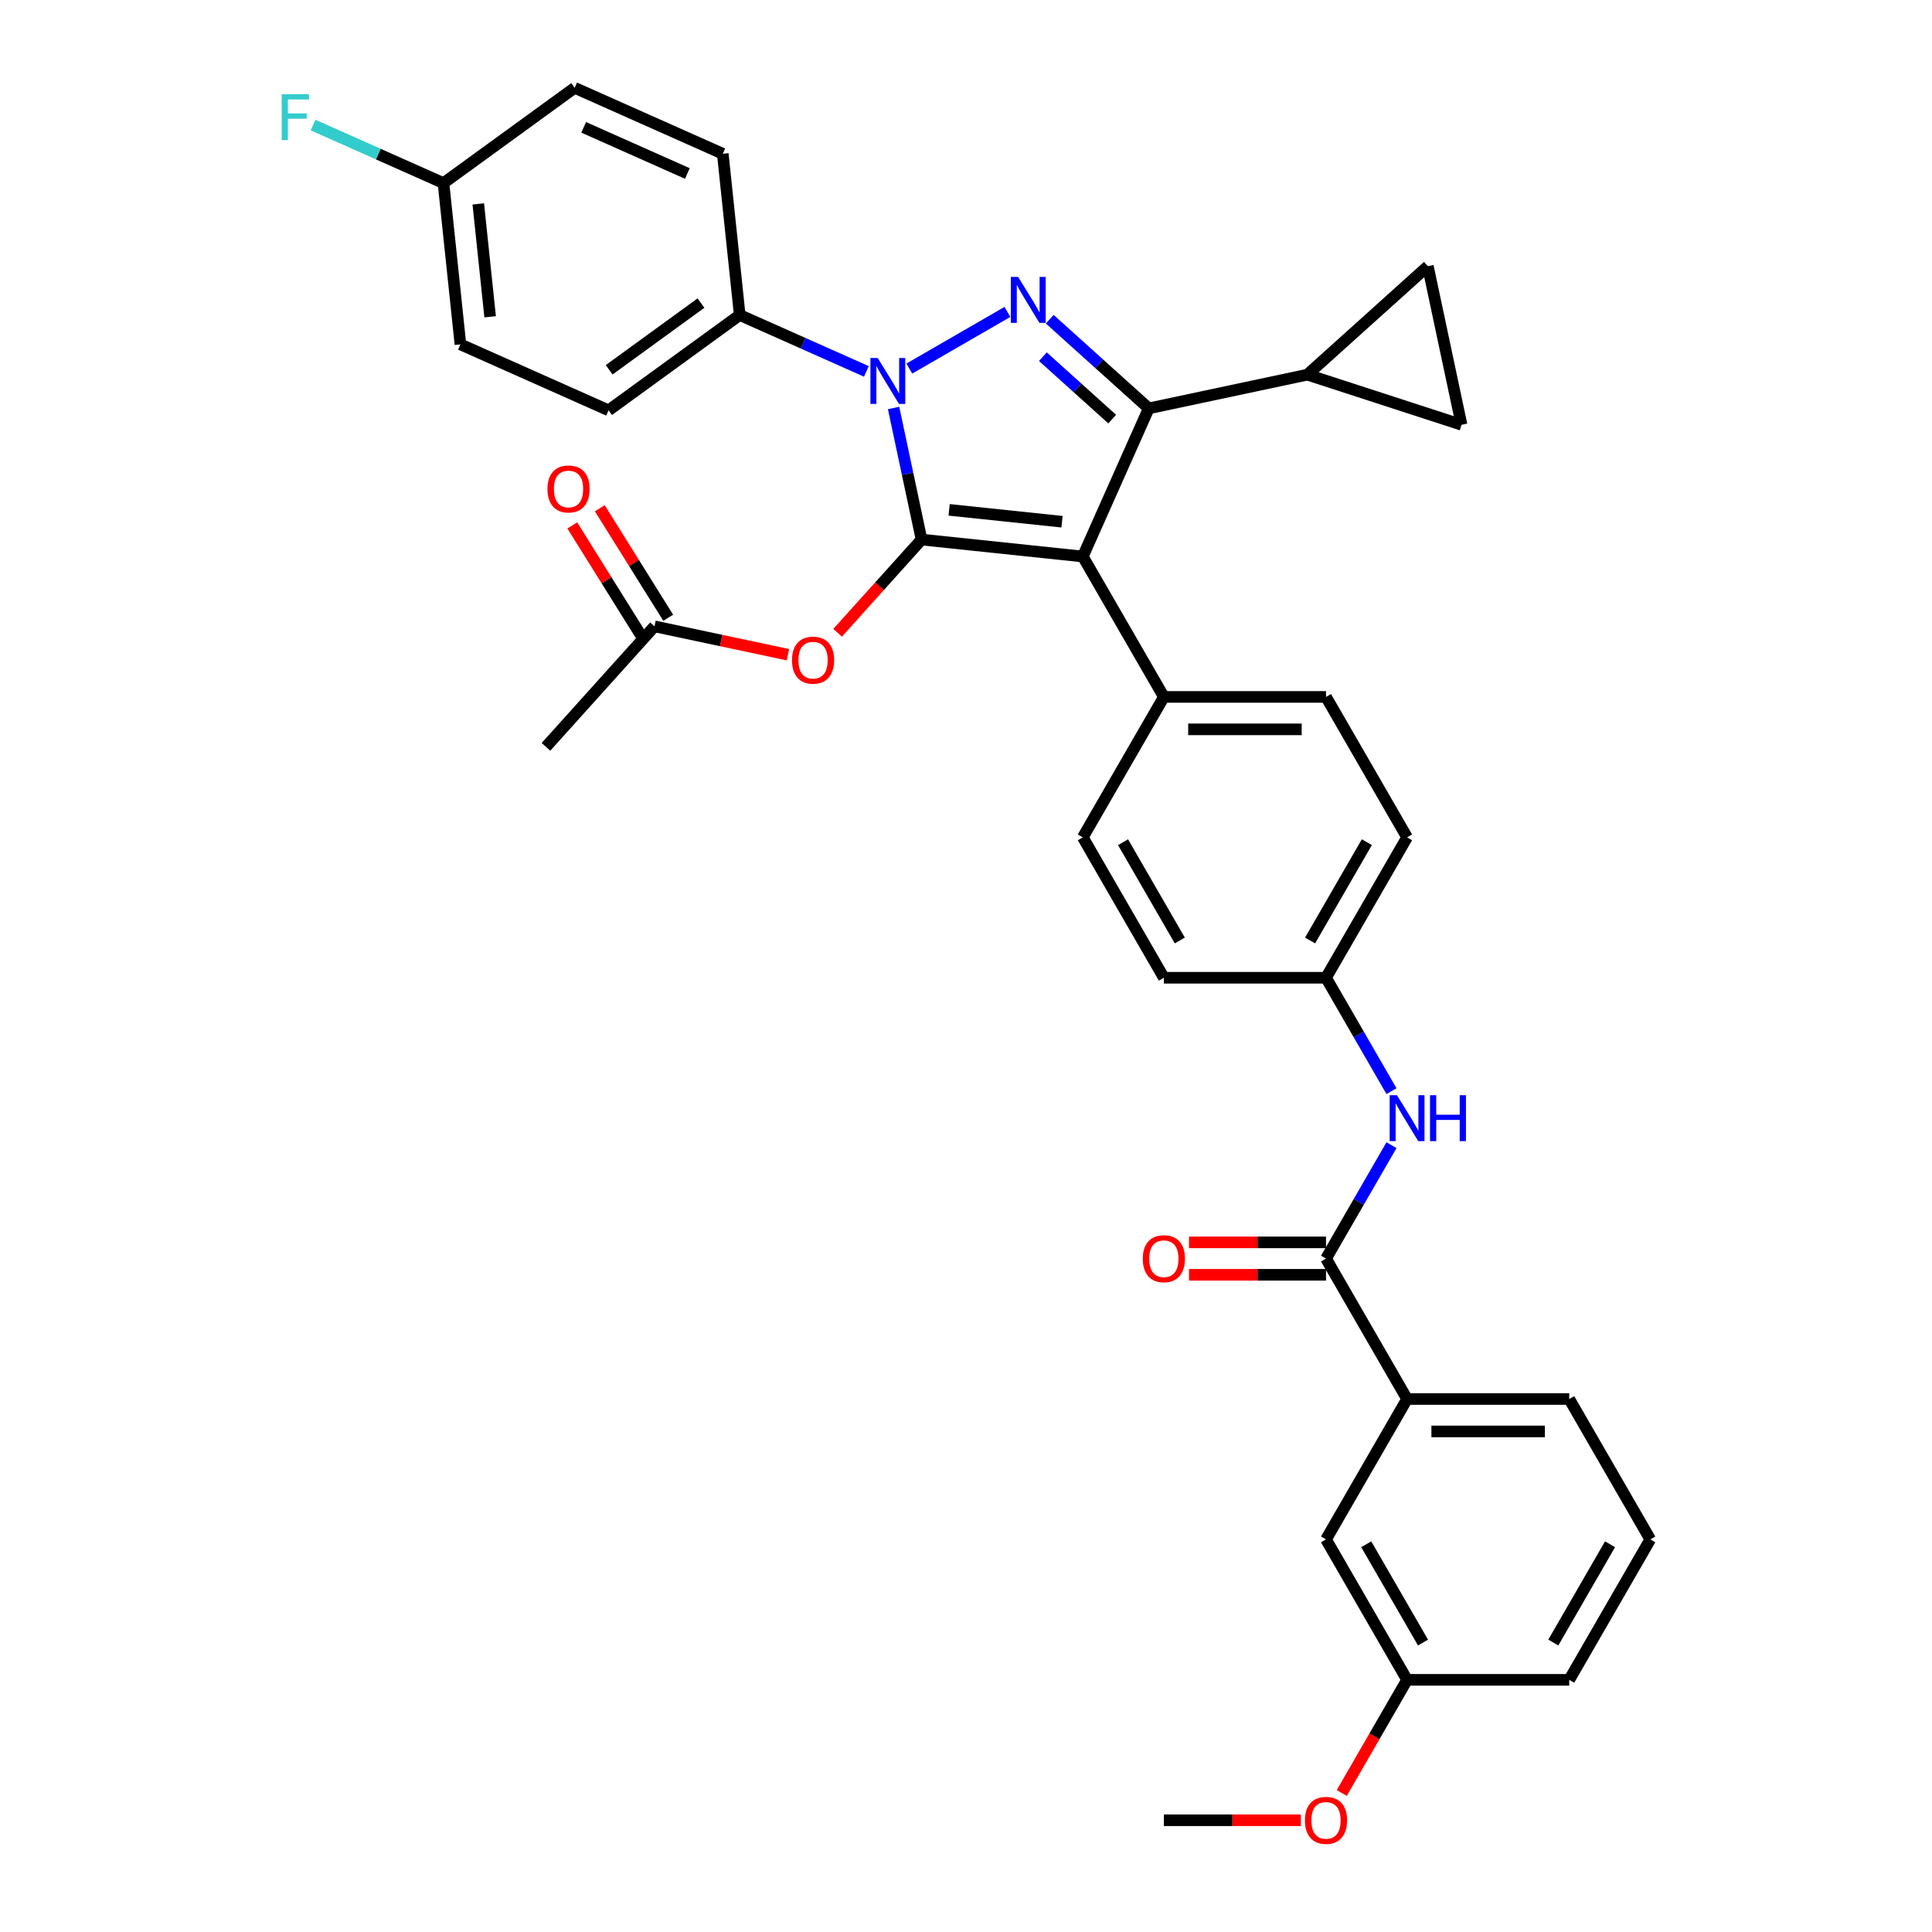 <?xml version='1.0' encoding='iso-8859-1'?>
<svg version='1.1' baseProfile='full'
              xmlns='http://www.w3.org/2000/svg'
                      xmlns:rdkit='http://www.rdkit.org/xml'
                      xmlns:xlink='http://www.w3.org/1999/xlink'
                  xml:space='preserve'
width='1000px' height='1000px' viewBox='0 0 1000 1000'>
<!-- END OF HEADER -->
<rect style='opacity:1.0;fill:#FFFFFF;stroke:none' width='1000' height='1000' x='0' y='0'> </rect>
<path class='bond-0' d='M 854.187,796.8 L 812.226,869.479' style='fill:none;fill-rule:evenodd;stroke:#000000;stroke-width:6px;stroke-linecap:butt;stroke-linejoin:miter;stroke-opacity:1' />
<path class='bond-0' d='M 833.357,799.31 L 803.984,850.185' style='fill:none;fill-rule:evenodd;stroke:#000000;stroke-width:6px;stroke-linecap:butt;stroke-linejoin:miter;stroke-opacity:1' />
<path class='bond-1' d='M 854.187,796.8 L 812.226,724.121' style='fill:none;fill-rule:evenodd;stroke:#000000;stroke-width:6px;stroke-linecap:butt;stroke-linejoin:miter;stroke-opacity:1' />
<path class='bond-2' d='M 720.231,592.745 L 703.287,622.094' style='fill:none;fill-rule:evenodd;stroke:#0000FF;stroke-width:6px;stroke-linecap:butt;stroke-linejoin:miter;stroke-opacity:1' />
<path class='bond-2' d='M 703.287,622.094 L 686.342,651.442' style='fill:none;fill-rule:evenodd;stroke:#000000;stroke-width:6px;stroke-linecap:butt;stroke-linejoin:miter;stroke-opacity:1' />
<path class='bond-3' d='M 720.231,564.782 L 703.287,535.433' style='fill:none;fill-rule:evenodd;stroke:#0000FF;stroke-width:6px;stroke-linecap:butt;stroke-linejoin:miter;stroke-opacity:1' />
<path class='bond-3' d='M 703.287,535.433 L 686.342,506.084' style='fill:none;fill-rule:evenodd;stroke:#000000;stroke-width:6px;stroke-linecap:butt;stroke-linejoin:miter;stroke-opacity:1' />
<path class='bond-4' d='M 686.342,643.05 L 650.885,643.05' style='fill:none;fill-rule:evenodd;stroke:#000000;stroke-width:6px;stroke-linecap:butt;stroke-linejoin:miter;stroke-opacity:1' />
<path class='bond-4' d='M 650.885,643.05 L 615.428,643.05' style='fill:none;fill-rule:evenodd;stroke:#FF0000;stroke-width:6px;stroke-linecap:butt;stroke-linejoin:miter;stroke-opacity:1' />
<path class='bond-4' d='M 686.342,659.835 L 650.885,659.835' style='fill:none;fill-rule:evenodd;stroke:#000000;stroke-width:6px;stroke-linecap:butt;stroke-linejoin:miter;stroke-opacity:1' />
<path class='bond-4' d='M 650.885,659.835 L 615.428,659.835' style='fill:none;fill-rule:evenodd;stroke:#FF0000;stroke-width:6px;stroke-linecap:butt;stroke-linejoin:miter;stroke-opacity:1' />
<path class='bond-5' d='M 686.342,651.442 L 728.304,724.121' style='fill:none;fill-rule:evenodd;stroke:#000000;stroke-width:6px;stroke-linecap:butt;stroke-linejoin:miter;stroke-opacity:1' />
<path class='bond-6' d='M 812.226,724.121 L 728.304,724.121' style='fill:none;fill-rule:evenodd;stroke:#000000;stroke-width:6px;stroke-linecap:butt;stroke-linejoin:miter;stroke-opacity:1' />
<path class='bond-6' d='M 799.638,740.906 L 740.892,740.906' style='fill:none;fill-rule:evenodd;stroke:#000000;stroke-width:6px;stroke-linecap:butt;stroke-linejoin:miter;stroke-opacity:1' />
<path class='bond-7' d='M 282.597,386.559 L 338.752,324.193' style='fill:none;fill-rule:evenodd;stroke:#000000;stroke-width:6px;stroke-linecap:butt;stroke-linejoin:miter;stroke-opacity:1' />
<path class='bond-8' d='M 338.752,324.193 L 373.292,331.535' style='fill:none;fill-rule:evenodd;stroke:#000000;stroke-width:6px;stroke-linecap:butt;stroke-linejoin:miter;stroke-opacity:1' />
<path class='bond-8' d='M 373.292,331.535 L 407.833,338.876' style='fill:none;fill-rule:evenodd;stroke:#FF0000;stroke-width:6px;stroke-linecap:butt;stroke-linejoin:miter;stroke-opacity:1' />
<path class='bond-9' d='M 345.869,319.745 L 328.157,291.404' style='fill:none;fill-rule:evenodd;stroke:#000000;stroke-width:6px;stroke-linecap:butt;stroke-linejoin:miter;stroke-opacity:1' />
<path class='bond-9' d='M 328.157,291.404 L 310.445,263.062' style='fill:none;fill-rule:evenodd;stroke:#FF0000;stroke-width:6px;stroke-linecap:butt;stroke-linejoin:miter;stroke-opacity:1' />
<path class='bond-9' d='M 331.635,328.64 L 313.923,300.299' style='fill:none;fill-rule:evenodd;stroke:#000000;stroke-width:6px;stroke-linecap:butt;stroke-linejoin:miter;stroke-opacity:1' />
<path class='bond-9' d='M 313.923,300.299 L 296.211,271.958' style='fill:none;fill-rule:evenodd;stroke:#FF0000;stroke-width:6px;stroke-linecap:butt;stroke-linejoin:miter;stroke-opacity:1' />
<path class='bond-10' d='M 433.55,327.526 L 455.273,303.4' style='fill:none;fill-rule:evenodd;stroke:#FF0000;stroke-width:6px;stroke-linecap:butt;stroke-linejoin:miter;stroke-opacity:1' />
<path class='bond-10' d='M 455.273,303.4 L 476.996,279.275' style='fill:none;fill-rule:evenodd;stroke:#000000;stroke-width:6px;stroke-linecap:butt;stroke-linejoin:miter;stroke-opacity:1' />
<path class='bond-11' d='M 594.593,211.38 L 560.458,288.047' style='fill:none;fill-rule:evenodd;stroke:#000000;stroke-width:6px;stroke-linecap:butt;stroke-linejoin:miter;stroke-opacity:1' />
<path class='bond-12' d='M 594.593,211.38 L 568.965,188.305' style='fill:none;fill-rule:evenodd;stroke:#000000;stroke-width:6px;stroke-linecap:butt;stroke-linejoin:miter;stroke-opacity:1' />
<path class='bond-12' d='M 568.965,188.305 L 543.338,165.23' style='fill:none;fill-rule:evenodd;stroke:#0000FF;stroke-width:6px;stroke-linecap:butt;stroke-linejoin:miter;stroke-opacity:1' />
<path class='bond-12' d='M 575.674,216.931 L 557.734,200.778' style='fill:none;fill-rule:evenodd;stroke:#000000;stroke-width:6px;stroke-linecap:butt;stroke-linejoin:miter;stroke-opacity:1' />
<path class='bond-12' d='M 557.734,200.778 L 539.795,184.625' style='fill:none;fill-rule:evenodd;stroke:#0000FF;stroke-width:6px;stroke-linecap:butt;stroke-linejoin:miter;stroke-opacity:1' />
<path class='bond-13' d='M 594.593,211.38 L 676.681,193.931' style='fill:none;fill-rule:evenodd;stroke:#000000;stroke-width:6px;stroke-linecap:butt;stroke-linejoin:miter;stroke-opacity:1' />
<path class='bond-14' d='M 560.458,288.047 L 602.42,360.726' style='fill:none;fill-rule:evenodd;stroke:#000000;stroke-width:6px;stroke-linecap:butt;stroke-linejoin:miter;stroke-opacity:1' />
<path class='bond-15' d='M 560.458,288.047 L 476.996,279.275' style='fill:none;fill-rule:evenodd;stroke:#000000;stroke-width:6px;stroke-linecap:butt;stroke-linejoin:miter;stroke-opacity:1' />
<path class='bond-15' d='M 549.693,270.039 L 491.27,263.898' style='fill:none;fill-rule:evenodd;stroke:#000000;stroke-width:6px;stroke-linecap:butt;stroke-linejoin:miter;stroke-opacity:1' />
<path class='bond-16' d='M 476.996,279.275 L 469.757,245.221' style='fill:none;fill-rule:evenodd;stroke:#000000;stroke-width:6px;stroke-linecap:butt;stroke-linejoin:miter;stroke-opacity:1' />
<path class='bond-16' d='M 469.757,245.221 L 462.519,211.168' style='fill:none;fill-rule:evenodd;stroke:#0000FF;stroke-width:6px;stroke-linecap:butt;stroke-linejoin:miter;stroke-opacity:1' />
<path class='bond-17' d='M 470.659,190.771 L 521.436,161.455' style='fill:none;fill-rule:evenodd;stroke:#0000FF;stroke-width:6px;stroke-linecap:butt;stroke-linejoin:miter;stroke-opacity:1' />
<path class='bond-18' d='M 448.436,192.239 L 415.658,177.645' style='fill:none;fill-rule:evenodd;stroke:#0000FF;stroke-width:6px;stroke-linecap:butt;stroke-linejoin:miter;stroke-opacity:1' />
<path class='bond-18' d='M 415.658,177.645 L 382.88,163.052' style='fill:none;fill-rule:evenodd;stroke:#000000;stroke-width:6px;stroke-linecap:butt;stroke-linejoin:miter;stroke-opacity:1' />
<path class='bond-19' d='M 382.88,163.052 L 314.985,212.38' style='fill:none;fill-rule:evenodd;stroke:#000000;stroke-width:6px;stroke-linecap:butt;stroke-linejoin:miter;stroke-opacity:1' />
<path class='bond-19' d='M 362.83,156.872 L 315.304,191.402' style='fill:none;fill-rule:evenodd;stroke:#000000;stroke-width:6px;stroke-linecap:butt;stroke-linejoin:miter;stroke-opacity:1' />
<path class='bond-20' d='M 382.88,163.052 L 374.108,79.589' style='fill:none;fill-rule:evenodd;stroke:#000000;stroke-width:6px;stroke-linecap:butt;stroke-linejoin:miter;stroke-opacity:1' />
<path class='bond-21' d='M 229.546,94.783 L 238.318,178.246' style='fill:none;fill-rule:evenodd;stroke:#000000;stroke-width:6px;stroke-linecap:butt;stroke-linejoin:miter;stroke-opacity:1' />
<path class='bond-21' d='M 247.554,105.548 L 253.695,163.972' style='fill:none;fill-rule:evenodd;stroke:#000000;stroke-width:6px;stroke-linecap:butt;stroke-linejoin:miter;stroke-opacity:1' />
<path class='bond-22' d='M 229.546,94.783 L 195.795,79.756' style='fill:none;fill-rule:evenodd;stroke:#000000;stroke-width:6px;stroke-linecap:butt;stroke-linejoin:miter;stroke-opacity:1' />
<path class='bond-22' d='M 195.795,79.756 L 162.043,64.729' style='fill:none;fill-rule:evenodd;stroke:#33CCCC;stroke-width:6px;stroke-linecap:butt;stroke-linejoin:miter;stroke-opacity:1' />
<path class='bond-23' d='M 229.546,94.783 L 297.441,45.455' style='fill:none;fill-rule:evenodd;stroke:#000000;stroke-width:6px;stroke-linecap:butt;stroke-linejoin:miter;stroke-opacity:1' />
<path class='bond-24' d='M 676.681,193.931 L 739.048,137.776' style='fill:none;fill-rule:evenodd;stroke:#000000;stroke-width:6px;stroke-linecap:butt;stroke-linejoin:miter;stroke-opacity:1' />
<path class='bond-25' d='M 676.681,193.931 L 756.497,219.865' style='fill:none;fill-rule:evenodd;stroke:#000000;stroke-width:6px;stroke-linecap:butt;stroke-linejoin:miter;stroke-opacity:1' />
<path class='bond-26' d='M 739.048,137.776 L 756.497,219.865' style='fill:none;fill-rule:evenodd;stroke:#000000;stroke-width:6px;stroke-linecap:butt;stroke-linejoin:miter;stroke-opacity:1' />
<path class='bond-27' d='M 686.342,506.084 L 728.304,433.405' style='fill:none;fill-rule:evenodd;stroke:#000000;stroke-width:6px;stroke-linecap:butt;stroke-linejoin:miter;stroke-opacity:1' />
<path class='bond-27' d='M 678.101,486.79 L 707.474,435.915' style='fill:none;fill-rule:evenodd;stroke:#000000;stroke-width:6px;stroke-linecap:butt;stroke-linejoin:miter;stroke-opacity:1' />
<path class='bond-28' d='M 686.342,506.084 L 602.42,506.084' style='fill:none;fill-rule:evenodd;stroke:#000000;stroke-width:6px;stroke-linecap:butt;stroke-linejoin:miter;stroke-opacity:1' />
<path class='bond-29' d='M 728.304,433.405 L 686.342,360.726' style='fill:none;fill-rule:evenodd;stroke:#000000;stroke-width:6px;stroke-linecap:butt;stroke-linejoin:miter;stroke-opacity:1' />
<path class='bond-30' d='M 602.42,506.084 L 560.458,433.405' style='fill:none;fill-rule:evenodd;stroke:#000000;stroke-width:6px;stroke-linecap:butt;stroke-linejoin:miter;stroke-opacity:1' />
<path class='bond-30' d='M 610.661,486.79 L 581.288,435.915' style='fill:none;fill-rule:evenodd;stroke:#000000;stroke-width:6px;stroke-linecap:butt;stroke-linejoin:miter;stroke-opacity:1' />
<path class='bond-31' d='M 602.42,360.726 L 560.458,433.405' style='fill:none;fill-rule:evenodd;stroke:#000000;stroke-width:6px;stroke-linecap:butt;stroke-linejoin:miter;stroke-opacity:1' />
<path class='bond-32' d='M 602.42,360.726 L 686.342,360.726' style='fill:none;fill-rule:evenodd;stroke:#000000;stroke-width:6px;stroke-linecap:butt;stroke-linejoin:miter;stroke-opacity:1' />
<path class='bond-32' d='M 615.008,377.511 L 673.754,377.511' style='fill:none;fill-rule:evenodd;stroke:#000000;stroke-width:6px;stroke-linecap:butt;stroke-linejoin:miter;stroke-opacity:1' />
<path class='bond-33' d='M 314.985,212.38 L 238.318,178.246' style='fill:none;fill-rule:evenodd;stroke:#000000;stroke-width:6px;stroke-linecap:butt;stroke-linejoin:miter;stroke-opacity:1' />
<path class='bond-34' d='M 374.108,79.589 L 297.441,45.455' style='fill:none;fill-rule:evenodd;stroke:#000000;stroke-width:6px;stroke-linecap:butt;stroke-linejoin:miter;stroke-opacity:1' />
<path class='bond-34' d='M 355.781,89.802 L 302.114,65.908' style='fill:none;fill-rule:evenodd;stroke:#000000;stroke-width:6px;stroke-linecap:butt;stroke-linejoin:miter;stroke-opacity:1' />
<path class='bond-35' d='M 728.304,724.121 L 686.342,796.8' style='fill:none;fill-rule:evenodd;stroke:#000000;stroke-width:6px;stroke-linecap:butt;stroke-linejoin:miter;stroke-opacity:1' />
<path class='bond-36' d='M 686.342,796.8 L 728.304,869.479' style='fill:none;fill-rule:evenodd;stroke:#000000;stroke-width:6px;stroke-linecap:butt;stroke-linejoin:miter;stroke-opacity:1' />
<path class='bond-36' d='M 707.172,799.31 L 736.545,850.185' style='fill:none;fill-rule:evenodd;stroke:#000000;stroke-width:6px;stroke-linecap:butt;stroke-linejoin:miter;stroke-opacity:1' />
<path class='bond-37' d='M 812.226,869.479 L 728.304,869.479' style='fill:none;fill-rule:evenodd;stroke:#000000;stroke-width:6px;stroke-linecap:butt;stroke-linejoin:miter;stroke-opacity:1' />
<path class='bond-38' d='M 728.304,869.479 L 711.398,898.761' style='fill:none;fill-rule:evenodd;stroke:#000000;stroke-width:6px;stroke-linecap:butt;stroke-linejoin:miter;stroke-opacity:1' />
<path class='bond-38' d='M 711.398,898.761 L 694.492,928.043' style='fill:none;fill-rule:evenodd;stroke:#FF0000;stroke-width:6px;stroke-linecap:butt;stroke-linejoin:miter;stroke-opacity:1' />
<path class='bond-39' d='M 673.334,942.158 L 637.877,942.158' style='fill:none;fill-rule:evenodd;stroke:#FF0000;stroke-width:6px;stroke-linecap:butt;stroke-linejoin:miter;stroke-opacity:1' />
<path class='bond-39' d='M 637.877,942.158 L 602.42,942.158' style='fill:none;fill-rule:evenodd;stroke:#000000;stroke-width:6px;stroke-linecap:butt;stroke-linejoin:miter;stroke-opacity:1' />
<path  class='atom-1' d='M 723.05 566.88
L 730.838 579.468
Q 731.61 580.71, 732.852 582.959
Q 734.094 585.208, 734.161 585.343
L 734.161 566.88
L 737.317 566.88
L 737.317 590.647
L 734.061 590.647
L 725.702 576.883
Q 724.728 575.272, 723.688 573.426
Q 722.681 571.579, 722.379 571.009
L 722.379 590.647
L 719.29 590.647
L 719.29 566.88
L 723.05 566.88
' fill='#0000FF'/>
<path  class='atom-1' d='M 740.17 566.88
L 743.393 566.88
L 743.393 576.984
L 755.545 576.984
L 755.545 566.88
L 758.767 566.88
L 758.767 590.647
L 755.545 590.647
L 755.545 579.67
L 743.393 579.67
L 743.393 590.647
L 740.17 590.647
L 740.17 566.88
' fill='#0000FF'/>
<path  class='atom-3' d='M 591.51 651.509
Q 591.51 645.803, 594.33 642.614
Q 597.149 639.425, 602.42 639.425
Q 607.69 639.425, 610.51 642.614
Q 613.33 645.803, 613.33 651.509
Q 613.33 657.283, 610.476 660.573
Q 607.623 663.829, 602.42 663.829
Q 597.183 663.829, 594.33 660.573
Q 591.51 657.317, 591.51 651.509
M 602.42 661.144
Q 606.045 661.144, 607.992 658.727
Q 609.973 656.276, 609.973 651.509
Q 609.973 646.843, 607.992 644.493
Q 606.045 642.11, 602.42 642.11
Q 598.794 642.11, 596.814 644.46
Q 594.867 646.81, 594.867 651.509
Q 594.867 656.31, 596.814 658.727
Q 598.794 661.144, 602.42 661.144
' fill='#FF0000'/>
<path  class='atom-7' d='M 409.931 341.708
Q 409.931 336.002, 412.75 332.813
Q 415.57 329.624, 420.841 329.624
Q 426.111 329.624, 428.931 332.813
Q 431.75 336.002, 431.75 341.708
Q 431.75 347.482, 428.897 350.772
Q 426.044 354.028, 420.841 354.028
Q 415.604 354.028, 412.75 350.772
Q 409.931 347.516, 409.931 341.708
M 420.841 351.343
Q 424.466 351.343, 426.413 348.926
Q 428.394 346.475, 428.394 341.708
Q 428.394 337.042, 426.413 334.693
Q 424.466 332.309, 420.841 332.309
Q 417.215 332.309, 415.234 334.659
Q 413.287 337.009, 413.287 341.708
Q 413.287 346.509, 415.234 348.926
Q 417.215 351.343, 420.841 351.343
' fill='#FF0000'/>
<path  class='atom-8' d='M 283.366 253.092
Q 283.366 247.385, 286.186 244.196
Q 289.006 241.007, 294.276 241.007
Q 299.546 241.007, 302.366 244.196
Q 305.186 247.385, 305.186 253.092
Q 305.186 258.866, 302.332 262.156
Q 299.479 265.412, 294.276 265.412
Q 289.039 265.412, 286.186 262.156
Q 283.366 258.899, 283.366 253.092
M 294.276 262.726
Q 297.901 262.726, 299.848 260.309
Q 301.829 257.859, 301.829 253.092
Q 301.829 248.426, 299.848 246.076
Q 297.901 243.693, 294.276 243.693
Q 290.65 243.693, 288.67 246.043
Q 286.723 248.392, 286.723 253.092
Q 286.723 257.892, 288.67 260.309
Q 290.65 262.726, 294.276 262.726
' fill='#FF0000'/>
<path  class='atom-12' d='M 454.294 185.303
L 462.082 197.891
Q 462.854 199.133, 464.096 201.382
Q 465.338 203.631, 465.405 203.766
L 465.405 185.303
L 468.56 185.303
L 468.56 209.07
L 465.304 209.07
L 456.946 195.306
Q 455.972 193.695, 454.931 191.849
Q 453.924 190.002, 453.622 189.432
L 453.622 209.07
L 450.534 209.07
L 450.534 185.303
L 454.294 185.303
' fill='#0000FF'/>
<path  class='atom-13' d='M 526.973 143.341
L 534.761 155.93
Q 535.533 157.172, 536.775 159.421
Q 538.017 161.67, 538.084 161.804
L 538.084 143.341
L 541.239 143.341
L 541.239 167.108
L 537.983 167.108
L 529.625 153.345
Q 528.651 151.734, 527.61 149.887
Q 526.603 148.041, 526.301 147.47
L 526.301 167.108
L 523.213 167.108
L 523.213 143.341
L 526.973 143.341
' fill='#0000FF'/>
<path  class='atom-16' d='M 145.813 48.765
L 159.945 48.765
L 159.945 51.484
L 149.002 51.484
L 149.002 58.702
L 158.737 58.702
L 158.737 61.454
L 149.002 61.454
L 149.002 72.532
L 145.813 72.532
L 145.813 48.765
' fill='#33CCCC'/>
<path  class='atom-34' d='M 675.432 942.226
Q 675.432 936.519, 678.252 933.33
Q 681.072 930.141, 686.342 930.141
Q 691.613 930.141, 694.432 933.33
Q 697.252 936.519, 697.252 942.226
Q 697.252 947.999, 694.399 951.289
Q 691.545 954.545, 686.342 954.545
Q 681.105 954.545, 678.252 951.289
Q 675.432 948.033, 675.432 942.226
M 686.342 951.86
Q 689.968 951.86, 691.915 949.443
Q 693.895 946.992, 693.895 942.226
Q 693.895 937.56, 691.915 935.21
Q 689.968 932.826, 686.342 932.826
Q 682.717 932.826, 680.736 935.176
Q 678.789 937.526, 678.789 942.226
Q 678.789 947.026, 680.736 949.443
Q 682.717 951.86, 686.342 951.86
' fill='#FF0000'/>
</svg>
